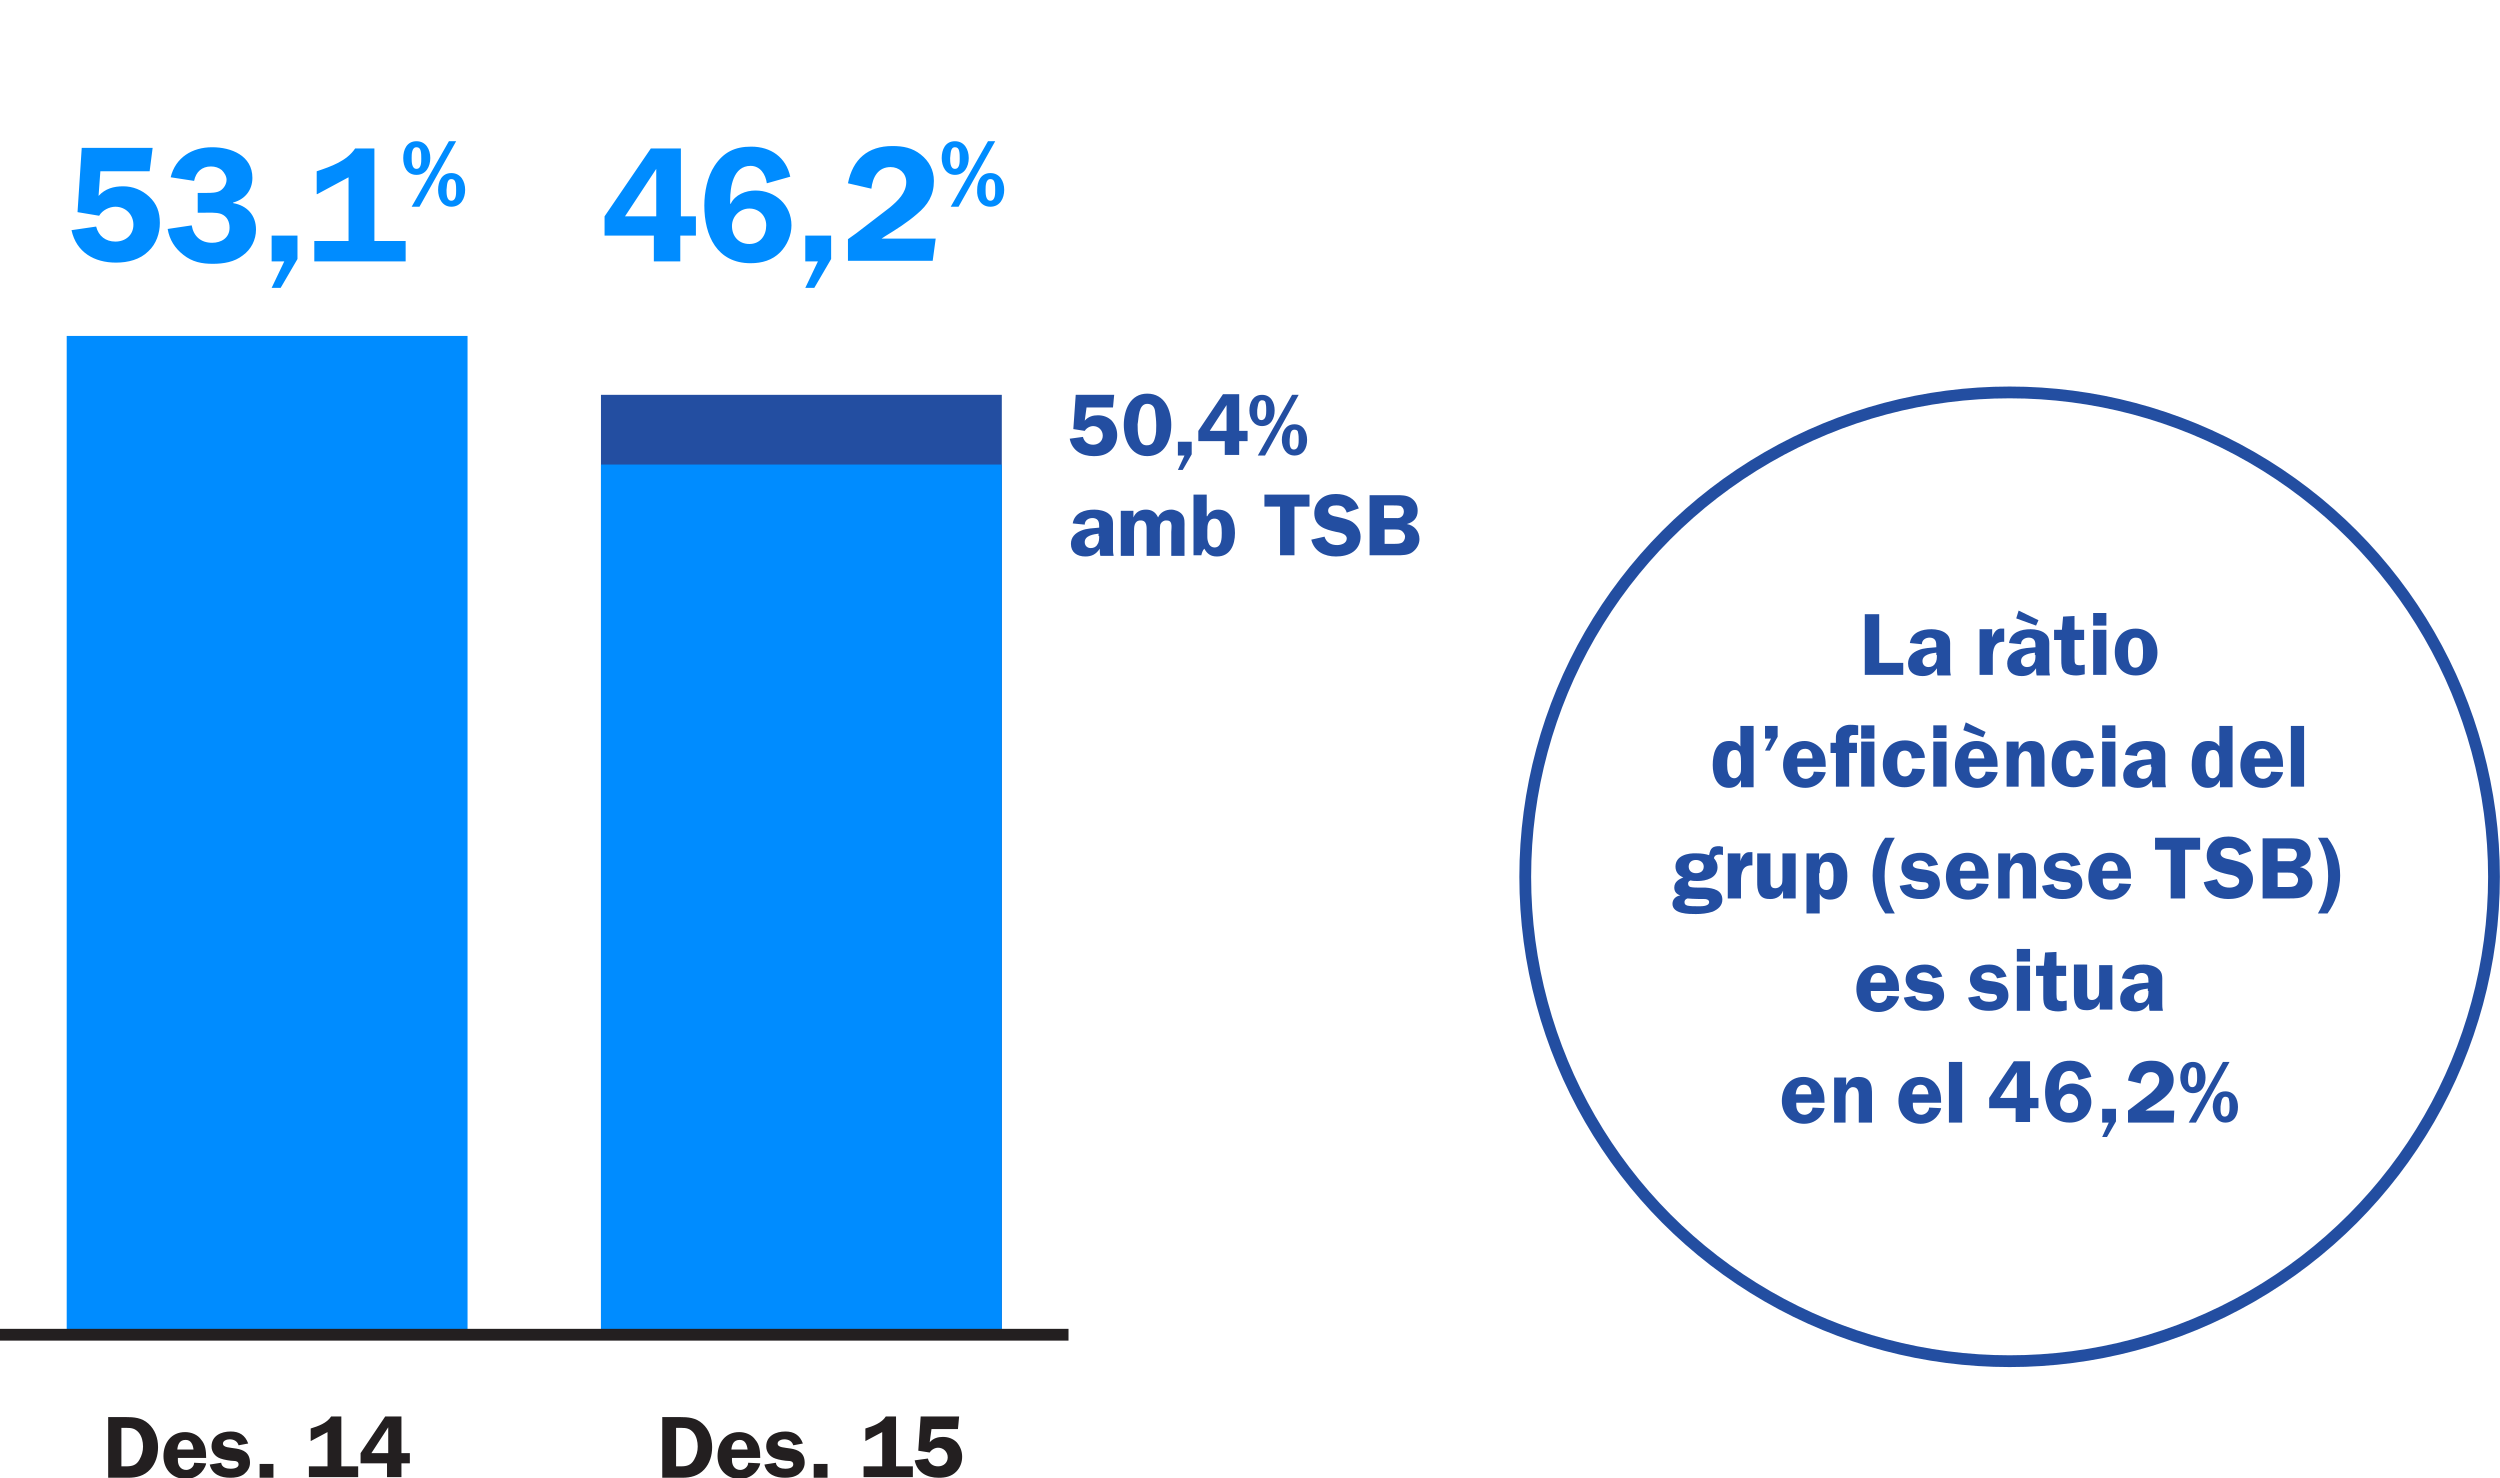<?xml version="1.0" encoding="utf-8"?>
<!-- Generator: Adobe Illustrator 16.0.0, SVG Export Plug-In . SVG Version: 6.00 Build 0)  -->
<!DOCTYPE svg PUBLIC "-//W3C//DTD SVG 1.1//EN" "http://www.w3.org/Graphics/SVG/1.1/DTD/svg11.dtd">
<svg version="1.1" id="Layer_1" xmlns="http://www.w3.org/2000/svg" xmlns:xlink="http://www.w3.org/1999/xlink" x="0px" y="0px"
	 width="416px" height="246px" viewBox="0 0 416 246" style="enable-background:new 0 0 416 246;" xml:space="preserve">
<style type="text/css">
<![CDATA[
	.st0{clip-path:url(#SVGID_2_);fill:none;stroke:#234EA1;stroke-width:1.961;stroke-miterlimit:10;}
	.st1{clip-path:url(#SVGID_6_);fill:#008CFF;}
	.st2{fill:#234EA1;}
	.st3{clip-path:url(#SVGID_2_);fill:#234EA1;}
	.st4{clip-path:url(#SVGID_4_);fill:#231F20;}
	.st5{fill:#008CFF;}
	.st6{clip-path:url(#SVGID_6_);fill:#231F20;}
	.st7{clip-path:url(#SVGID_6_);fill:#234EA1;}
	.st8{clip-path:url(#SVGID_6_);fill:none;stroke:#231F20;stroke-width:1.961;}
]]>
</style>
<g>
	<g>
		<defs>
			<rect id="SVGID_1_" y="23.5" width="416" height="222.5"/>
		</defs>
		<clipPath id="SVGID_2_">
			<use xlink:href="#SVGID_1_"  style="overflow:visible;"/>
		</clipPath>
		<circle class="st0" cx="334.4" cy="145.9" r="80.6"/>
		<path class="st3" d="M370.3,186.8c1.5,0,2.1-1.3,2.1-2.6c0-1.3-0.6-2.6-2.1-2.6c-1.5,0-2.1,1.3-2.1,2.6
			C368.3,185.5,368.9,186.8,370.3,186.8 M364.9,181.9c1.5,0,2.1-1.3,2.1-2.6s-0.6-2.6-2.1-2.6c-1.5,0-2.1,1.3-2.1,2.6
			S363.5,181.9,364.9,181.9 M370.3,182.5c0.4,0,0.6,0.2,0.6,0.5c0.1,0.4,0.1,0.8,0.1,1.2c0,0.5,0,1.6-0.8,1.6
			c-0.8,0-0.7-1.1-0.7-1.7C369.6,183.6,369.6,182.5,370.3,182.5 M364.2,186.8h1.2l5.6-10.1h-1.1L364.2,186.8z M364.9,177.6
			c0.4,0,0.6,0.2,0.6,0.5c0.1,0.4,0.1,0.8,0.1,1.2c0,0.5,0,1.6-0.8,1.6c-0.8,0-0.7-1.1-0.7-1.7C364.2,178.7,364.2,177.6,364.9,177.6
			 M361.8,184.8h-4.8l0.3-0.2c1-0.6,2-1.2,2.9-2c0.9-0.8,1.5-1.6,1.5-2.9c0-1-0.4-1.8-1.2-2.4c-0.7-0.6-1.5-0.8-2.5-0.8
			c-2.2,0-3.5,1.2-3.9,3.3l2.1,0.5c0.1-1,0.6-1.9,1.7-1.9c0.8,0,1.4,0.5,1.4,1.3c0,1-0.8,1.6-1.4,2.2l-3,2.3l-0.8,0.6v2h7.6
			L361.8,184.8z M352.1,184.5h-2.3v2.3h1.1l-1.1,2.4h0.8l1.5-2.6V184.5z M344.3,185.2c-0.9,0-1.5-0.7-1.5-1.6c0-0.8,0.7-1.6,1.5-1.6
			c0.9,0,1.5,0.7,1.5,1.5C345.8,184.5,345.3,185.2,344.3,185.2 M348,179.2c-0.4-1.7-1.7-2.7-3.5-2.7c-1.4,0-2.5,0.5-3.3,1.7
			c-0.6,1-0.9,2.4-0.9,3.5c0,2.7,1.1,5.1,4.1,5.1c1,0,1.9-0.3,2.6-1c0.6-0.6,1-1.5,1-2.4c0-1.8-1.5-3.1-3.2-3.1
			c-0.9,0-1.8,0.4-2.2,1.2h0v-0.3c0-1.2,0.2-3,1.8-3c0.9,0,1.3,0.8,1.5,1.5L348,179.2z M337.8,182.7v-6.1h-2.7l-4.1,6.1v1.7h4.4v2.3
			h2.4v-2.3h1.4v-1.7H337.8z M332.8,182.7l2.8-4.3v4.3H332.8z M324.3,186.8h2.2v-10.1h-2.2V186.8z M318.2,182.1
			c0.1-0.9,0.4-1.6,1.4-1.6c0.9,0,1.2,0.8,1.3,1.6H318.2z M323,183.4c0-1-0.1-2.1-0.8-2.9c-0.6-0.9-1.7-1.3-2.7-1.3
			c-2.3,0-3.6,1.8-3.6,4c0,2.2,1.5,3.8,3.7,3.8c2.5,0,3.4-2.2,3.4-2.6l-2-0.1c0,0.7-0.7,1.2-1.3,1.2c-0.9,0-1.4-0.7-1.4-1.6l0-0.4
			H323z M304.9,186.8h2.2v-4c0-0.5,0-0.9,0.3-1.3c0.2-0.3,0.5-0.6,0.9-0.6c1.1,0,1,1.1,1,1.9v4h2.2v-4.6c0-0.7,0-1.6-0.4-2.2
			c-0.4-0.6-1.1-0.8-1.8-0.8c-1.1,0-1.7,0.5-2.1,1.4h0v-1.3h-2V186.8z M298.8,182.1c0.1-0.9,0.4-1.6,1.4-1.6c0.9,0,1.2,0.8,1.2,1.6
			H298.8z M303.6,183.4c0-1-0.1-2.1-0.8-2.9c-0.6-0.9-1.7-1.3-2.7-1.3c-2.3,0-3.6,1.8-3.6,4c0,2.2,1.5,3.8,3.7,3.8
			c2.5,0,3.4-2.2,3.4-2.6l-2-0.1c0,0.7-0.7,1.2-1.3,1.2c-0.9,0-1.4-0.7-1.4-1.6l0-0.4H303.6z"/>
		<path class="st3" d="M357.5,164.9c0,0.5,0,1-0.3,1.4c-0.2,0.4-0.6,0.6-1.1,0.6c-0.6,0-1-0.4-1-1c0-1.1,1.5-1.3,2.3-1.4V164.9z
			 M359.9,168.1c-0.1-0.4-0.1-0.7-0.1-1.1v-3.5c0-0.9,0.1-1.7-0.7-2.3c-0.6-0.5-1.6-0.7-2.4-0.7c-1.6,0-3.3,0.5-3.6,2.3l2,0.2
			c0-0.7,0.6-1.1,1.3-1.1c0.3,0,0.7,0.1,0.9,0.4c0.2,0.3,0.2,0.7,0.2,1v0.2c-0.9,0.1-2.1,0.1-3,0.5c-1,0.4-1.7,1.1-1.7,2.2
			c0,1.4,1,2.1,2.4,2.1c1.1,0,1.8-0.4,2.4-1.3c0,0.4,0,0.8,0.1,1.2H359.9z M351.5,168.1v-7.5h-2.2v4c0,0.4,0,0.8-0.1,1.1
			c-0.2,0.4-0.6,0.7-1.1,0.7c-0.8,0-0.8-0.6-0.8-1.2v-4.7h-2.2v4.7c0,0.7,0,1.4,0.4,2.1c0.4,0.7,1.1,0.8,1.8,0.8
			c1,0,1.8-0.5,2.1-1.4h0v1.3H351.5z M343.8,160.7h-1.6v-2.3l-1.9,0.1l-0.2,2.2h-1.3v1.7h1.2v3.3c0,0.7,0,1.6,0.6,2.1
			c0.5,0.4,1.3,0.5,1.9,0.5c0.4,0,0.9-0.1,1.4-0.2v-1.6c-0.2,0-0.5,0.1-0.7,0.1c-0.9,0-1-0.2-1-1.2v-3h1.6V160.7z M337.8,157.9h-2.2
			v2.1h2.2V157.9z M337.8,160.7h-2.2v7.5h2.2V160.7z M333.9,162.5c-0.5-1.4-1.5-2-2.9-2c-1.6,0-3.2,0.7-3.2,2.5c0,0.9,0.6,1.7,1.5,2
			c0.5,0.2,1.7,0.4,2.2,0.4c0.4,0,0.8,0.1,0.8,0.6c0,0.6-0.9,0.7-1.3,0.7c-0.7,0-1.5-0.2-1.6-1l-1.9,0.3c0.4,1.7,1.9,2.2,3.4,2.2
			c0.8,0,1.6-0.1,2.3-0.6c0.6-0.5,1-1.1,1-1.9c0-3.4-4.5-1.8-4.5-3.2c0-0.5,0.7-0.7,1.1-0.7c0.7,0,1.3,0.3,1.5,1L333.9,162.5z
			 M323.2,162.5c-0.5-1.4-1.5-2-2.9-2c-1.6,0-3.2,0.7-3.2,2.5c0,0.9,0.6,1.7,1.5,2c0.5,0.2,1.7,0.4,2.2,0.4c0.4,0,0.8,0.1,0.8,0.6
			c0,0.6-0.9,0.7-1.3,0.7c-0.7,0-1.5-0.2-1.6-1l-1.9,0.3c0.4,1.7,1.9,2.2,3.4,2.2c0.8,0,1.6-0.1,2.3-0.6c0.6-0.5,1-1.1,1-1.9
			c0-3.4-4.5-1.8-4.5-3.2c0-0.5,0.7-0.7,1.1-0.7c0.7,0,1.3,0.3,1.5,1L323.2,162.5z M311.2,163.5c0.1-0.9,0.4-1.6,1.4-1.6
			c0.9,0,1.2,0.8,1.2,1.6H311.2z M316,164.8c0-1-0.1-2.1-0.8-2.9c-0.6-0.9-1.7-1.3-2.7-1.3c-2.3,0-3.6,1.8-3.6,4
			c0,2.2,1.5,3.8,3.7,3.8c2.5,0,3.4-2.2,3.4-2.6l-2-0.1c0,0.7-0.7,1.2-1.3,1.2c-0.9,0-1.4-0.7-1.4-1.6l0-0.4H316z"/>
		<path class="st3" d="M385.7,139.4c1.2,1.9,1.7,4.1,1.7,6.4c0,2.1-0.6,4.4-1.7,6.2h1.6c1.3-1.8,2.1-4,2.1-6.3
			c0-2.3-0.7-4.5-2.1-6.3H385.7z M378.9,145.2h1.7c0.4,0,0.9,0,1.2,0.2c0.3,0.2,0.6,0.6,0.6,1c0,0.4-0.2,0.8-0.5,1
			c-0.4,0.2-0.9,0.2-1.3,0.2h-1.6V145.2z M378.9,141.2h1.4c0.4,0,1,0,1.4,0.1c0.3,0.2,0.5,0.5,0.5,0.9c0,0.3-0.1,0.7-0.4,0.9
			c-0.4,0.3-0.8,0.2-1.2,0.2h-1.6V141.2z M376.5,139.4v10.1h4.5c0.9,0,1.9,0,2.6-0.5c0.7-0.5,1.2-1.3,1.2-2.2c0-1.3-0.9-2.3-2.1-2.5
			v0c1.1-0.3,1.8-1,1.8-2.2c0-1-0.4-1.7-1.2-2.2c-0.7-0.4-1.5-0.4-2.3-0.4H376.5z M374.6,141.6c-0.6-1.7-2.1-2.4-3.8-2.4
			c-0.9,0-1.8,0.2-2.5,0.8c-0.7,0.6-1.1,1.4-1.1,2.4c0,2.2,1.8,2.7,3.6,3.1c0.6,0.1,1.8,0.3,1.8,1.1s-0.9,1.1-1.6,1.1
			c-1,0-1.8-0.4-2.1-1.4l-2.2,0.5c0.5,2,2.2,2.8,4.1,2.8c1,0,2.1-0.2,2.9-0.8c0.8-0.6,1.2-1.5,1.2-2.5c0-1-0.5-1.8-1.3-2.4
			c-0.7-0.5-1.8-0.7-2.6-0.9c-0.6-0.1-1.5-0.3-1.5-1c0-0.8,0.8-0.9,1.4-0.9c0.9,0,1.4,0.3,1.7,1.2L374.6,141.6z M366,139.4h-7.4v2
			h2.6v8.1h2.4v-8.1h2.5V139.4z M349.8,144.9c0.1-0.9,0.4-1.6,1.4-1.6c0.9,0,1.2,0.8,1.2,1.6H349.8z M354.6,146.1
			c0-1-0.1-2.1-0.8-2.9c-0.6-0.9-1.7-1.3-2.7-1.3c-2.3,0-3.6,1.8-3.6,4c0,2.2,1.5,3.8,3.7,3.8c2.5,0,3.4-2.2,3.4-2.6l-2-0.1
			c0,0.7-0.7,1.2-1.3,1.2c-0.9,0-1.4-0.7-1.4-1.6l0-0.4H354.6z M346.2,143.9c-0.5-1.4-1.5-2-2.9-2c-1.6,0-3.2,0.7-3.2,2.5
			c0,0.9,0.6,1.7,1.5,2c0.5,0.2,1.7,0.4,2.2,0.4c0.4,0,0.8,0.1,0.8,0.6c0,0.6-0.9,0.7-1.3,0.7c-0.7,0-1.5-0.2-1.6-1l-1.9,0.3
			c0.4,1.7,1.8,2.2,3.4,2.2c0.8,0,1.6-0.1,2.3-0.6c0.6-0.5,1-1.1,1-1.9c0-3.4-4.5-1.8-4.5-3.2c0-0.5,0.7-0.7,1.1-0.7
			c0.7,0,1.3,0.3,1.5,1L346.2,143.9z M332.2,149.5h2.2v-4c0-0.5,0-0.9,0.3-1.3c0.2-0.3,0.5-0.6,0.9-0.6c1.1,0,1,1.1,1,1.9v4h2.2
			v-4.6c0-0.7,0-1.6-0.4-2.2c-0.4-0.6-1.1-0.8-1.8-0.8c-1.1,0-1.7,0.5-2.1,1.4h0V142h-2V149.5z M326.1,144.9
			c0.1-0.9,0.4-1.6,1.4-1.6c0.9,0,1.2,0.8,1.2,1.6H326.1z M330.9,146.1c0-1-0.1-2.1-0.8-2.9c-0.6-0.9-1.7-1.3-2.7-1.3
			c-2.3,0-3.6,1.8-3.6,4c0,2.2,1.5,3.8,3.7,3.8c2.5,0,3.4-2.2,3.4-2.6l-2-0.1c0,0.7-0.7,1.2-1.3,1.2c-0.9,0-1.4-0.7-1.4-1.6l0-0.4
			H330.9z M322.5,143.9c-0.5-1.4-1.5-2-2.9-2c-1.6,0-3.2,0.7-3.2,2.5c0,0.9,0.6,1.7,1.5,2c0.5,0.2,1.7,0.4,2.2,0.4
			c0.4,0,0.8,0.1,0.8,0.6c0,0.6-0.9,0.7-1.3,0.7c-0.7,0-1.5-0.2-1.6-1l-1.9,0.3c0.4,1.7,1.9,2.2,3.4,2.2c0.8,0,1.6-0.1,2.3-0.6
			c0.6-0.5,1-1.1,1-1.9c0-3.4-4.5-1.8-4.5-3.2c0-0.5,0.7-0.7,1.1-0.7c0.7,0,1.3,0.3,1.5,1L322.5,143.9z M313.7,139.4
			c-1.4,1.8-2.1,4.1-2.1,6.3c0,2.2,0.8,4.5,2.1,6.3h1.6c-1.1-1.8-1.7-4.1-1.7-6.2c0-2.2,0.5-4.5,1.7-6.4H313.7z M300.6,142v10h2.2
			v-3.3h0c0.3,0.7,1,1,1.7,1c2.2,0,2.9-2,2.9-3.9c0-0.9-0.1-1.8-0.6-2.6c-0.5-0.9-1.2-1.3-2.2-1.3c-1,0-1.5,0.4-1.9,1.2h0V142H300.6
			z M302.8,145.3c0-0.4,0-0.9,0.2-1.3c0.2-0.4,0.5-0.6,1-0.6c1.1,0,1.1,1.5,1.1,2.3c0,0.8,0,2.4-1.2,2.4c-0.4,0-0.8-0.2-1-0.6
			c-0.2-0.4-0.2-1-0.2-1.5V145.3z M298.8,149.5V142h-2.2v4c0,0.4,0,0.8-0.1,1.1c-0.2,0.4-0.6,0.7-1.1,0.7c-0.8,0-0.8-0.6-0.8-1.2
			V142h-2.2v4.7c0,0.7,0,1.4,0.4,2.1c0.4,0.7,1.1,0.8,1.8,0.8c1,0,1.8-0.5,2.1-1.4h0v1.3H298.8z M287.5,142v7.5h2.2v-2.9
			c0-1.3,0.2-2.7,1.9-2.6v-2.2l-0.4,0c-0.9-0.1-1.4,0.8-1.6,1.5h0V142H287.5z M284.4,150.1c0,0.8-1.5,0.7-2,0.7
			c-0.5,0-1.1,0-1.6-0.1c-0.3-0.1-0.5-0.2-0.5-0.6c0-0.3,0.2-0.5,0.5-0.6c1,0.1,2.4,0.1,2.9,0.1
			C283.9,149.6,284.4,149.7,284.4,150.1 M282.2,143.1c0.7,0,1.3,0.4,1.3,1.1c0,0.8-0.6,1.1-1.3,1.1c-0.7,0-1.2-0.4-1.2-1.1
			C281,143.5,281.5,143.1,282.2,143.1 M278.8,144.2c0,0.9,0.5,1.5,1.3,1.8c-0.7,0.3-1.5,0.7-1.5,1.7c0,0.7,0.4,1.1,1,1.3
			c-0.7,0.1-1.3,0.6-1.3,1.4c0,1.7,2.7,1.7,3.9,1.7c0.9,0,1.9-0.1,2.8-0.4c0.9-0.4,1.6-1,1.6-2c0-1.6-1.5-1.9-2.8-2l-0.9,0
			c-0.4,0-1.2,0-1.6-0.1c-0.3-0.1-0.4-0.3-0.4-0.6c0-0.3,0.2-0.4,0.4-0.5c0.4,0.1,0.8,0.1,1.2,0.1c1.4,0,3.3-0.5,3.3-2.3
			c0-0.6-0.2-1-0.6-1.5c0.1-0.5,0.5-0.6,0.9-0.6c0.2,0,0.4,0,0.6,0.1v-1.4c-0.2,0-0.4-0.1-0.6-0.1c-1.1,0-1.5,0.3-1.7,1.5
			c-0.6-0.2-1.3-0.3-2-0.3C280.8,141.9,278.8,142.4,278.8,144.2"/>
		<path class="st3" d="M381.2,130.9h2.2v-10.1h-2.2V130.9z M375.1,126.2c0.1-0.9,0.4-1.6,1.4-1.6c0.9,0,1.2,0.8,1.3,1.6H375.1z
			 M379.9,127.5c0-1-0.1-2.1-0.8-2.9c-0.6-0.9-1.7-1.3-2.7-1.3c-2.3,0-3.6,1.8-3.6,4c0,2.2,1.5,3.8,3.7,3.8c2.5,0,3.4-2.2,3.4-2.6
			l-2-0.1c0,0.7-0.7,1.2-1.3,1.2c-0.9,0-1.4-0.7-1.4-1.6l0-0.4H379.9z M369.3,127.8c0,0.4,0,0.8-0.2,1.1c-0.2,0.3-0.5,0.6-0.9,0.6
			c-1.1,0-1.2-1.4-1.2-2.2c0-0.9,0-2.5,1.3-2.5c1,0,1,1.2,1,2V127.8z M371.5,130.9v-10.1h-2.2v3.4c-0.5-0.7-1-0.9-1.9-0.9
			c-2.2,0-2.7,2.2-2.7,4c0,1.7,0.6,3.8,2.7,3.8c1,0,1.6-0.5,2-1.3h0v1.2H371.5z M358,127.6c0,0.5,0,1-0.3,1.4
			c-0.2,0.4-0.6,0.6-1.1,0.6c-0.6,0-1-0.4-1-1c0-1.1,1.5-1.3,2.3-1.4V127.6z M360.4,130.9c-0.1-0.4-0.1-0.7-0.1-1.1v-3.5
			c0-0.9,0.1-1.7-0.7-2.3c-0.6-0.5-1.6-0.7-2.4-0.7c-1.6,0-3.3,0.5-3.6,2.3l2,0.2c0-0.7,0.6-1.1,1.3-1.1c0.3,0,0.7,0.1,0.9,0.4
			c0.2,0.3,0.2,0.7,0.2,1v0.2c-0.9,0.1-2.1,0.1-3,0.5c-1,0.4-1.7,1.1-1.7,2.2c0,1.4,1,2.1,2.4,2.1c1.1,0,1.8-0.4,2.4-1.3
			c0,0.4,0,0.8,0.1,1.2H360.4z M352,120.7h-2.2v2.1h2.2V120.7z M352,123.4h-2.2v7.5h2.2V123.4z M348.4,126.1
			c-0.1-1.8-1.5-2.9-3.3-2.9c-2.4,0-3.7,1.7-3.7,4c0,2.2,1.3,3.8,3.6,3.8c1.8,0,3.2-1.1,3.4-3l-2.1-0.1c-0.1,0.7-0.5,1.3-1.2,1.3
			c-1.2,0-1.3-1.3-1.3-2.2c0-1,0.1-2.1,1.3-2.1c0.8,0,1.1,0.7,1.1,1.3L348.4,126.1z M333.7,130.9h2.2v-4c0-0.5,0-0.9,0.2-1.3
			c0.2-0.3,0.5-0.6,0.9-0.6c1.1,0,1,1.1,1,1.9v4h2.2v-4.6c0-0.7,0-1.6-0.4-2.2c-0.4-0.6-1.1-0.8-1.8-0.8c-1.1,0-1.7,0.5-2.1,1.4h0
			v-1.3h-2V130.9z M327.1,120.2l-0.4,1.3l3.3,1.2l0.4-0.9L327.1,120.2z M327.5,126.2c0.1-0.9,0.4-1.6,1.4-1.6c0.9,0,1.2,0.8,1.3,1.6
			H327.5z M332.4,127.5c0-1-0.1-2.1-0.8-2.9c-0.6-0.9-1.7-1.3-2.7-1.3c-2.3,0-3.6,1.8-3.6,4c0,2.2,1.5,3.8,3.7,3.8
			c2.5,0,3.4-2.2,3.4-2.6l-2-0.1c0,0.7-0.7,1.2-1.3,1.2c-0.9,0-1.4-0.7-1.4-1.6l0-0.4H332.4z M323.9,120.7h-2.2v2.1h2.2V120.7z
			 M323.9,123.4h-2.2v7.5h2.2V123.4z M320.3,126.1c-0.1-1.8-1.5-2.9-3.3-2.9c-2.4,0-3.7,1.7-3.7,4c0,2.2,1.3,3.8,3.6,3.8
			c1.8,0,3.2-1.1,3.4-3l-2.1-0.1c-0.1,0.7-0.5,1.3-1.2,1.3c-1.2,0-1.3-1.3-1.3-2.2c0-1,0.1-2.1,1.3-2.1c0.8,0,1.1,0.7,1.1,1.3
			L320.3,126.1z M309.1,120.7c-0.5-0.1-1.1-0.1-1.2-0.1c-0.8,0-1.6,0.3-2.1,1c-0.4,0.6-0.3,1.3-0.3,2h-0.9v1.7h0.9v5.6h2.2v-5.6h1.3
			v-1.7h-1.3v-0.2c0-0.6,0-1.1,0.7-1.1c0.3,0,0.5,0,0.8,0V120.7z M311.9,120.7h-2.2v2.2h2.2V120.7z M311.9,123.4h-2.2v7.5h2.2V123.4
			z M299,126.2c0.1-0.9,0.4-1.6,1.4-1.6c0.9,0,1.2,0.8,1.2,1.6H299z M303.8,127.5c0-1-0.1-2.1-0.8-2.9s-1.7-1.3-2.7-1.3
			c-2.3,0-3.6,1.8-3.6,4c0,2.2,1.5,3.8,3.7,3.8c2.5,0,3.4-2.2,3.4-2.6l-2-0.1c0,0.7-0.7,1.2-1.3,1.2c-0.9,0-1.4-0.7-1.4-1.6l0-0.4
			H303.8z M293.7,124.9h0.8l1.3-2.3v-1.8h-2.1v2.1h1L293.7,124.9z M289.7,127.8c0,0.4,0,0.8-0.2,1.1c-0.2,0.3-0.5,0.6-0.9,0.6
			c-1.1,0-1.2-1.4-1.2-2.2c0-0.9,0-2.5,1.3-2.5c1,0,1,1.2,1,2V127.8z M291.8,130.9v-10.1h-2.2v3.4c-0.5-0.7-1-0.9-1.9-0.9
			c-2.2,0-2.7,2.2-2.7,4c0,1.7,0.6,3.8,2.7,3.8c1,0,1.6-0.5,2-1.3h0v1.2H291.8z"/>
		<path class="st3" d="M355.4,106.1c0.5,0,0.9,0.2,1,0.7c0.2,0.6,0.2,1.3,0.2,1.9c0,0.9-0.1,2.4-1.3,2.4c-1.2,0-1.2-1.8-1.2-2.7
			S354.2,106.1,355.4,106.1 M355.4,104.6c-2.3,0-3.5,1.7-3.5,3.9c0,2.2,1.2,3.9,3.5,3.9c2.2,0,3.6-1.7,3.6-3.8
			C359,106.4,357.7,104.6,355.4,104.6 M350.5,102h-2.2v2.1h2.2V102z M350.5,104.8h-2.2v7.5h2.2V104.8z M346.8,104.8h-1.6v-2.3
			l-1.9,0.1l-0.2,2.2h-1.3v1.7h1.2v3.3c0,0.7,0,1.6,0.6,2.1c0.5,0.4,1.3,0.5,1.9,0.5c0.4,0,0.9-0.1,1.4-0.2v-1.6
			c-0.2,0-0.5,0.1-0.7,0.1c-0.9,0-1-0.2-1-1.2v-3h1.6V104.8z M335.9,101.6l-0.4,1.3l3.3,1.2l0.4-0.9L335.9,101.6z M338.7,109
			c0,0.5,0,1-0.3,1.4c-0.2,0.4-0.6,0.6-1.1,0.6c-0.6,0-1-0.4-1-1c0-1.1,1.5-1.3,2.3-1.4V109z M341.1,112.3c-0.1-0.4-0.1-0.7-0.1-1.1
			v-3.5c0-0.9,0.1-1.7-0.7-2.3c-0.6-0.5-1.6-0.7-2.4-0.7c-1.6,0-3.3,0.5-3.6,2.3l2,0.2c0-0.7,0.6-1.1,1.3-1.1c0.3,0,0.7,0.1,0.9,0.4
			c0.2,0.3,0.2,0.7,0.2,1v0.2c-0.9,0.1-2.1,0.1-3,0.5c-1,0.4-1.7,1.1-1.7,2.2c0,1.4,1,2.1,2.4,2.1c1.1,0,1.8-0.4,2.4-1.3
			c0,0.4,0,0.8,0.1,1.2H341.1z M329.4,104.8v7.5h2.2v-2.9c0-1.3,0.2-2.7,1.9-2.6v-2.2l-0.4,0c-0.9-0.1-1.4,0.8-1.6,1.5h0v-1.4H329.4
			z M322.3,109c0,0.5,0,1-0.3,1.4c-0.2,0.4-0.6,0.6-1.1,0.6c-0.6,0-1-0.4-1-1c0-1.1,1.5-1.3,2.3-1.4V109z M324.6,112.3
			c-0.1-0.4-0.1-0.7-0.1-1.1v-3.5c0-0.9,0.1-1.7-0.7-2.3c-0.6-0.5-1.6-0.7-2.4-0.7c-1.6,0-3.3,0.5-3.6,2.3l2,0.2
			c0-0.7,0.6-1.1,1.3-1.1c0.3,0,0.7,0.1,0.9,0.4c0.2,0.3,0.2,0.7,0.2,1v0.2c-0.9,0.1-2.1,0.1-3,0.5c-1,0.4-1.7,1.1-1.7,2.2
			c0,1.4,1,2.1,2.4,2.1c1.1,0,1.8-0.4,2.4-1.3c0,0.4,0,0.8,0.1,1.2H324.6z M312.7,110.3v-8.1h-2.4v10.1h6.4v-2H312.7z"/>
	</g>
	<rect x="100" y="65.7" class="st2" width="66.7" height="156.8"/>
	<rect x="100" y="77.3" class="st5" width="66.7" height="145.1"/>
	<g>
		<defs>
			<rect id="SVGID_3_" y="23.5" width="416" height="222.5"/>
		</defs>
		<clipPath id="SVGID_4_">
			<use xlink:href="#SVGID_3_"  style="overflow:visible;"/>
		</clipPath>
		<path class="st4" d="M155,237.8h4.4l0.2-2.1h-6.4l-0.4,5.7l1.9,0.3c0.3-0.5,0.9-0.8,1.4-0.8c0.9,0,1.6,0.7,1.6,1.6
			c0,0.9-0.7,1.5-1.6,1.5c-0.9,0-1.5-0.5-1.7-1.3l-2.2,0.3c0.4,2,2,2.9,4,2.9c1.1,0,2.1-0.2,2.9-1c0.7-0.7,1-1.6,1-2.5
			s-0.3-1.7-0.9-2.4c-0.6-0.6-1.4-0.9-2.3-0.9c-0.8,0-1.6,0.2-2.2,0.9L155,237.8z M144,239.8l2.8-1.5v5.7h-3.1v1.8h8.2V244h-2.8
			v-8.3h-1.7c-0.7,1.1-2.1,1.6-3.4,2V239.8z M137.7,243.6h-2.3v2.3h2.3V243.6z M133.6,240.2c-0.5-1.4-1.5-2-2.9-2
			c-1.6,0-3.2,0.7-3.2,2.5c0,0.9,0.6,1.7,1.5,2c0.5,0.2,1.7,0.4,2.2,0.4c0.4,0,0.8,0.1,0.8,0.6c0,0.6-0.9,0.7-1.3,0.7
			c-0.7,0-1.5-0.2-1.6-1l-1.9,0.3c0.4,1.7,1.9,2.2,3.4,2.2c0.8,0,1.6-0.1,2.3-0.6c0.6-0.5,1-1.1,1-1.9c0-3.4-4.5-1.8-4.5-3.2
			c0-0.5,0.7-0.7,1.1-0.7c0.7,0,1.3,0.3,1.5,1L133.6,240.2z M121.7,241.2c0.1-0.9,0.4-1.6,1.4-1.6c0.9,0,1.2,0.8,1.3,1.6H121.7z
			 M126.5,242.5c0-1-0.1-2.1-0.8-2.9c-0.6-0.9-1.7-1.3-2.7-1.3c-2.3,0-3.6,1.8-3.6,4c0,2.2,1.5,3.8,3.7,3.8c2.5,0,3.4-2.2,3.4-2.6
			l-2-0.1c0,0.7-0.7,1.2-1.3,1.2c-0.9,0-1.4-0.7-1.4-1.6l0-0.4H126.5z M112.6,237.6h0.8c0.8,0,1.4,0.1,2,0.8
			c0.5,0.6,0.7,1.5,0.7,2.3c0,0.8-0.2,1.5-0.6,2.2c-0.5,0.9-1.2,1.1-2.2,1.1h-0.8V237.6z M110.2,235.8v10.1h3.3
			c1.4,0,2.7-0.3,3.7-1.4c0.9-1,1.3-2.3,1.3-3.7c0-1.5-0.5-2.9-1.6-3.9c-1.1-1-2.4-1.1-3.8-1.1H110.2z"/>
	</g>
	<rect x="11.1" y="55.9" class="st5" width="66.7" height="166.2"/>
	<g>
		<defs>
			<rect id="SVGID_5_" y="23.5" width="416" height="222.5"/>
		</defs>
		<clipPath id="SVGID_6_">
			<use xlink:href="#SVGID_5_"  style="overflow:visible;"/>
		</clipPath>
		<path class="st6" d="M66.8,241.8v-6.1h-2.7l-4.1,6.1v1.7h4.4v2.3h2.4v-2.3h1.4v-1.7H66.8z M61.8,241.8l2.8-4.3v4.3H61.8z
			 M51.7,239.8l2.8-1.5v5.7h-3.1v1.8h8.2V244h-2.8v-8.3h-1.7c-0.7,1.1-2.1,1.6-3.4,2V239.8z M45.5,243.6h-2.3v2.3h2.3V243.6z
			 M41.3,240.2c-0.5-1.4-1.5-2-2.9-2c-1.6,0-3.2,0.7-3.2,2.5c0,0.9,0.6,1.7,1.5,2c0.5,0.2,1.7,0.4,2.2,0.4c0.4,0,0.8,0.1,0.8,0.6
			c0,0.6-0.9,0.7-1.3,0.7c-0.7,0-1.5-0.2-1.6-1l-1.9,0.3c0.4,1.7,1.9,2.2,3.4,2.2c0.8,0,1.6-0.1,2.3-0.6c0.6-0.5,1-1.1,1-1.9
			c0-3.4-4.5-1.8-4.5-3.2c0-0.5,0.7-0.7,1.1-0.7c0.7,0,1.3,0.3,1.5,1L41.3,240.2z M29.5,241.2c0.1-0.9,0.4-1.6,1.4-1.6
			c0.9,0,1.2,0.8,1.3,1.6H29.5z M34.3,242.5c0-1-0.1-2.1-0.8-2.9c-0.6-0.9-1.7-1.3-2.7-1.3c-2.3,0-3.6,1.8-3.6,4
			c0,2.2,1.5,3.8,3.7,3.8c2.5,0,3.4-2.2,3.4-2.6l-2-0.1c0,0.7-0.7,1.2-1.3,1.2c-0.9,0-1.4-0.7-1.4-1.6l0-0.4H34.3z M20.3,237.6h0.8
			c0.8,0,1.4,0.1,2,0.8c0.5,0.6,0.7,1.5,0.7,2.3c0,0.8-0.2,1.5-0.6,2.2c-0.5,0.9-1.2,1.1-2.2,1.1h-0.8V237.6z M18,235.8v10.1h3.3
			c1.4,0,2.7-0.3,3.7-1.4c0.9-1,1.3-2.3,1.3-3.7c0-1.5-0.5-2.9-1.6-3.9c-1.1-1-2.4-1.1-3.8-1.1H18z"/>
		<line class="st8" x1="0" y1="222.1" x2="177.8" y2="222.1"/>
		<path class="st7" d="M230.3,88.1h1.7c0.4,0,0.9,0,1.2,0.2c0.3,0.2,0.6,0.6,0.6,1c0,0.4-0.2,0.8-0.5,1c-0.4,0.2-0.9,0.2-1.3,0.2
			h-1.6V88.1z M230.3,84.1h1.4c0.4,0,1,0,1.4,0.1c0.3,0.2,0.5,0.5,0.5,0.9c0,0.3-0.1,0.7-0.4,0.9c-0.4,0.3-0.8,0.2-1.3,0.2h-1.6
			V84.1z M227.9,82.3v10.1h4.5c0.9,0,1.9,0,2.6-0.5c0.7-0.5,1.2-1.3,1.2-2.2c0-1.3-0.9-2.3-2.1-2.5v0c1.1-0.3,1.8-1,1.8-2.2
			c0-1-0.4-1.7-1.2-2.2c-0.7-0.4-1.5-0.4-2.3-0.4H227.9z M226.1,84.6c-0.6-1.7-2.1-2.4-3.8-2.4c-0.9,0-1.8,0.2-2.5,0.8
			c-0.7,0.6-1.1,1.4-1.1,2.4c0,2.2,1.8,2.7,3.6,3.1c0.6,0.1,1.8,0.3,1.8,1.1s-0.9,1.1-1.6,1.1c-1,0-1.8-0.4-2.1-1.4l-2.2,0.5
			c0.5,2,2.2,2.8,4.1,2.8c1,0,2.1-0.2,2.9-0.8c0.8-0.6,1.2-1.5,1.2-2.5c0-1-0.5-1.8-1.3-2.4c-0.7-0.5-1.8-0.7-2.6-0.9
			c-0.6-0.1-1.5-0.3-1.5-1c0-0.8,0.8-0.9,1.4-0.9c0.9,0,1.4,0.3,1.7,1.2L226.1,84.6z M217.8,82.3h-7.4v2h2.6v8.1h2.4v-8.1h2.5V82.3z
			 M198.7,92.4h1.2c0.1-0.4,0.2-0.8,0.5-1.1c0.5,0.9,1.1,1.3,2.1,1.3c2.2,0,3-1.9,3-3.9c0-1.8-0.6-3.9-2.8-3.9
			c-0.8,0-1.5,0.4-1.8,1.1h-0.1v-3.6h-2.2V92.4z M200.9,88.2c0-0.8,0.1-1.9,1.2-1.9c1.2,0,1.2,1.6,1.2,2.4c0,0.8,0,2.4-1.2,2.4
			c-0.4,0-0.7-0.2-0.9-0.5c-0.2-0.4-0.3-0.8-0.3-1.2V88.2z M186.5,85v7.5h2.2v-4c0-0.8,0-1.9,1.1-1.9c1.1,0,1,1.1,1,1.9v4h2.2v-4
			c0-0.4,0-1,0.1-1.3c0.2-0.4,0.6-0.6,0.9-0.6c0.5,0,0.8,0.1,0.9,0.6c0.1,0.3,0,1,0,1.3v4h2.2v-4.7c0-0.8,0.1-1.6-0.4-2.2
			c-0.4-0.5-1.2-0.8-1.8-0.8c-0.9,0-1.8,0.4-2.2,1.3c-0.4-0.9-1.1-1.3-2-1.3c-1,0-1.7,0.4-2.1,1.3h0V85H186.5z M182.9,89.2
			c0,0.5,0,1-0.3,1.4c-0.2,0.4-0.6,0.6-1.1,0.6c-0.6,0-1-0.4-1-1c0-1.1,1.5-1.3,2.3-1.4V89.2z M185.3,92.4c-0.1-0.4-0.1-0.7-0.1-1.1
			v-3.5c0-0.9,0.1-1.7-0.7-2.3c-0.6-0.5-1.6-0.7-2.4-0.7c-1.6,0-3.3,0.5-3.6,2.3l2,0.2c0-0.7,0.6-1.1,1.3-1.1c0.3,0,0.7,0.1,0.9,0.4
			c0.2,0.3,0.2,0.7,0.2,1v0.2c-0.9,0.1-2.1,0.1-3,0.5c-1,0.4-1.7,1.1-1.7,2.2c0,1.4,1,2.1,2.4,2.1c1.1,0,1.8-0.4,2.4-1.3
			c0,0.4,0,0.8,0.1,1.2H185.3z"/>
		<path class="st7" d="M215.4,75.8c1.5,0,2.1-1.3,2.1-2.6s-0.6-2.6-2.1-2.6c-1.5,0-2.1,1.3-2.1,2.6S214,75.8,215.4,75.8 M210,70.9
			c1.5,0,2.1-1.3,2.1-2.6s-0.6-2.6-2.1-2.6c-1.5,0-2.1,1.3-2.1,2.6C207.9,69.6,208.6,70.9,210,70.9 M215.4,71.5
			c0.4,0,0.6,0.2,0.6,0.5c0.1,0.4,0.1,0.8,0.1,1.2c0,0.5,0,1.6-0.8,1.6c-0.8,0-0.7-1.1-0.7-1.7C214.7,72.6,214.6,71.5,215.4,71.5
			 M209.3,75.8h1.2l5.6-10.1h-1.1L209.3,75.8z M210,66.6c0.4,0,0.6,0.2,0.6,0.5c0.1,0.4,0.1,0.8,0.1,1.2c0,0.5,0,1.6-0.8,1.6
			c-0.8,0-0.7-1.1-0.7-1.7C209.3,67.7,209.3,66.6,210,66.6 M206.2,71.7v-6.1h-2.7l-4.1,6.1v1.7h4.4v2.3h2.4v-2.3h1.4v-1.7H206.2z
			 M201.3,71.7l2.8-4.3v4.3H201.3z M198.3,73.5H196v2.3h1.1l-1.1,2.4h0.8l1.5-2.6V73.5z M190.9,67.2c0.8,0,1.2,0.5,1.3,1.2
			c0.1,0.7,0.2,1.6,0.2,2.4c0,0.6,0,1.4-0.2,2c-0.2,0.8-0.5,1.3-1.4,1.3c-0.8,0-1.1-0.6-1.3-1.3c-0.2-0.7-0.2-1.5-0.2-2.2
			C189.5,69.6,189.4,67.2,190.9,67.2 M190.9,75.9c2.9,0,4-2.7,4-5.2c0-2.5-1.1-5.2-4-5.2c-2.8,0-3.9,2.7-3.9,5.2
			C187,73.1,188.1,75.9,190.9,75.9 M180.8,67.8h4.4l0.2-2.1h-6.4l-0.4,5.7l1.9,0.3c0.3-0.5,0.9-0.8,1.4-0.8c0.9,0,1.6,0.7,1.6,1.6
			c0,0.9-0.7,1.5-1.6,1.5c-0.9,0-1.5-0.5-1.7-1.3l-2.2,0.3c0.4,2,2,2.9,4,2.9c1.1,0,2.1-0.2,2.9-1c0.7-0.7,1-1.6,1-2.5
			c0-0.9-0.3-1.7-0.9-2.4c-0.6-0.6-1.4-0.9-2.3-0.9c-0.8,0-1.6,0.2-2.2,0.9L180.8,67.8z"/>
		<path class="st1" d="M75.1,34.4c1.6,0,2.3-1.4,2.3-2.8c0-1.4-0.7-2.8-2.3-2.8c-1.6,0-2.2,1.4-2.2,2.8C72.9,33,73.6,34.4,75.1,34.4
			 M69.3,29.1c1.6,0,2.3-1.4,2.3-2.8c0-1.4-0.7-2.8-2.3-2.8c-1.6,0-2.2,1.4-2.2,2.8S67.7,29.1,69.3,29.1 M75.1,29.8
			c0.4,0,0.6,0.2,0.7,0.6c0.1,0.4,0.1,0.9,0.1,1.3c0,0.6,0,1.7-0.8,1.7c-0.8,0-0.8-1.2-0.8-1.8C74.4,31,74.3,29.8,75.1,29.8
			 M68.5,34.4h1.3l6.1-10.9h-1.2L68.5,34.4z M69.3,24.5c0.4,0,0.6,0.2,0.7,0.6c0.1,0.4,0.1,0.9,0.1,1.3c0,0.6,0,1.7-0.8,1.7
			c-0.8,0-0.8-1.2-0.8-1.8C68.5,25.7,68.5,24.5,69.3,24.5 M52.8,32.3l5.2-2.8v10.6h-5.7v3.4h15.2v-3.4h-5.2V24.7h-3.2
			c-1.4,2.1-4,3-6.4,3.8V32.3z M49.5,39.2h-4.3v4.3h2.1l-2.1,4.4h1.5l2.8-4.8V39.2z M32.9,32.1v3.3h0.9c0.8,0,2.2-0.1,3,0.2
			c1,0.4,1.4,1.3,1.4,2.3c0,1.7-1.4,2.5-2.9,2.5c-1.9,0-3.1-1.1-3.4-2.9l-4,0.6c0.3,1.8,1.2,3.2,2.6,4.3c1.5,1.2,3.1,1.5,4.9,1.5
			c1.8,0,3.6-0.3,5-1.4c1.4-1,2.2-2.6,2.2-4.3c0-2.4-1.5-4-3.8-4.4v-0.1c1.9-0.5,3.2-2,3.2-4.1c0-3.7-3.5-5.1-6.7-5.1
			c-3.3,0-6.1,1.7-6.9,5l3.9,0.6c0.3-1.5,1.3-2.4,2.8-2.4c0.7,0,1.3,0.2,1.8,0.6c0.4,0.4,0.8,1,0.8,1.6c0,0.7-0.4,1.4-1,1.8
			c-0.6,0.4-1.6,0.4-2.3,0.4H32.9z M16.7,28.5h8.2l0.5-3.9H13.6l-0.7,10.7l3.6,0.6c0.5-0.9,1.7-1.5,2.7-1.5c1.7,0,3,1.3,3,3
			s-1.3,2.8-3,2.8c-1.6,0-2.8-0.9-3.2-2.5l-4.1,0.6c0.8,3.7,3.8,5.4,7.4,5.4c2,0,4-0.5,5.4-1.9c1.3-1.2,1.9-3,1.9-4.7
			c0-1.8-0.5-3.2-1.8-4.4c-1.2-1.1-2.7-1.7-4.3-1.7c-1.6,0-3,0.4-4.1,1.6L16.7,28.5z"/>
		<path class="st1" d="M164.8,34.4c1.6,0,2.3-1.4,2.3-2.8c0-1.4-0.7-2.8-2.3-2.8c-1.6,0-2.2,1.4-2.2,2.8
			C162.5,33,163.2,34.4,164.8,34.4 M158.9,29.1c1.6,0,2.3-1.4,2.3-2.8c0-1.4-0.7-2.8-2.3-2.8c-1.6,0-2.2,1.4-2.2,2.8
			C156.7,27.7,157.4,29.1,158.9,29.1 M164.8,29.8c0.4,0,0.6,0.2,0.7,0.6c0.1,0.4,0.1,0.9,0.1,1.3c0,0.6,0,1.7-0.8,1.7
			c-0.8,0-0.8-1.2-0.8-1.8C164,31,164,29.8,164.8,29.8 M158.2,34.4h1.3l6.1-10.9h-1.2L158.2,34.4z M158.9,24.5
			c0.4,0,0.6,0.2,0.7,0.6c0.1,0.4,0.1,0.9,0.1,1.3c0,0.6,0,1.7-0.8,1.7c-0.8,0-0.8-1.2-0.8-1.8C158.2,25.7,158.1,24.5,158.9,24.5
			 M155.7,39.7h-9l0.6-0.4c1.8-1.1,3.7-2.3,5.3-3.7c1.8-1.5,2.8-3.1,2.8-5.5c0-1.8-0.8-3.3-2.2-4.4c-1.4-1.1-2.9-1.4-4.7-1.4
			c-4.1,0-6.6,2.2-7.4,6.2l3.9,0.9c0.2-1.9,1.1-3.6,3.2-3.6c1.4,0,2.6,1,2.6,2.5c0,1.8-1.4,3.1-2.7,4.2l-5.6,4.3l-1.4,1v3.6h14.1
			L155.7,39.7z M138.3,39.2H134v4.3h2.1l-2.1,4.4h1.5l2.8-4.8V39.2z M124.7,40.6c-1.8,0-2.9-1.3-2.9-3c0-1.6,1.3-2.9,2.9-2.9
			c1.6,0,2.8,1.2,2.8,2.8C127.5,39.2,126.5,40.6,124.7,40.6 M131.5,29.4c-0.7-3.2-3.2-5-6.5-5c-2.7,0-4.6,0.9-6.1,3.2
			c-1.2,1.8-1.7,4.4-1.7,6.6c0,5,2.1,9.6,7.7,9.6c1.9,0,3.6-0.5,4.9-1.8c1.2-1.2,1.9-2.9,1.9-4.5c0-3.4-2.7-5.8-6-5.8
			c-1.6,0-3.4,0.7-4.1,2.2h-0.1v-0.6c0-2.2,0.5-5.7,3.4-5.7c1.6,0,2.5,1.4,2.7,2.9L131.5,29.4z M113.3,36V24.7h-5L100.6,36v3.2h8.2
			v4.3h4.4v-4.3h2.6V36H113.3z M104,36l5.2-7.9V36H104z"/>
	</g>
</g>
</svg>
